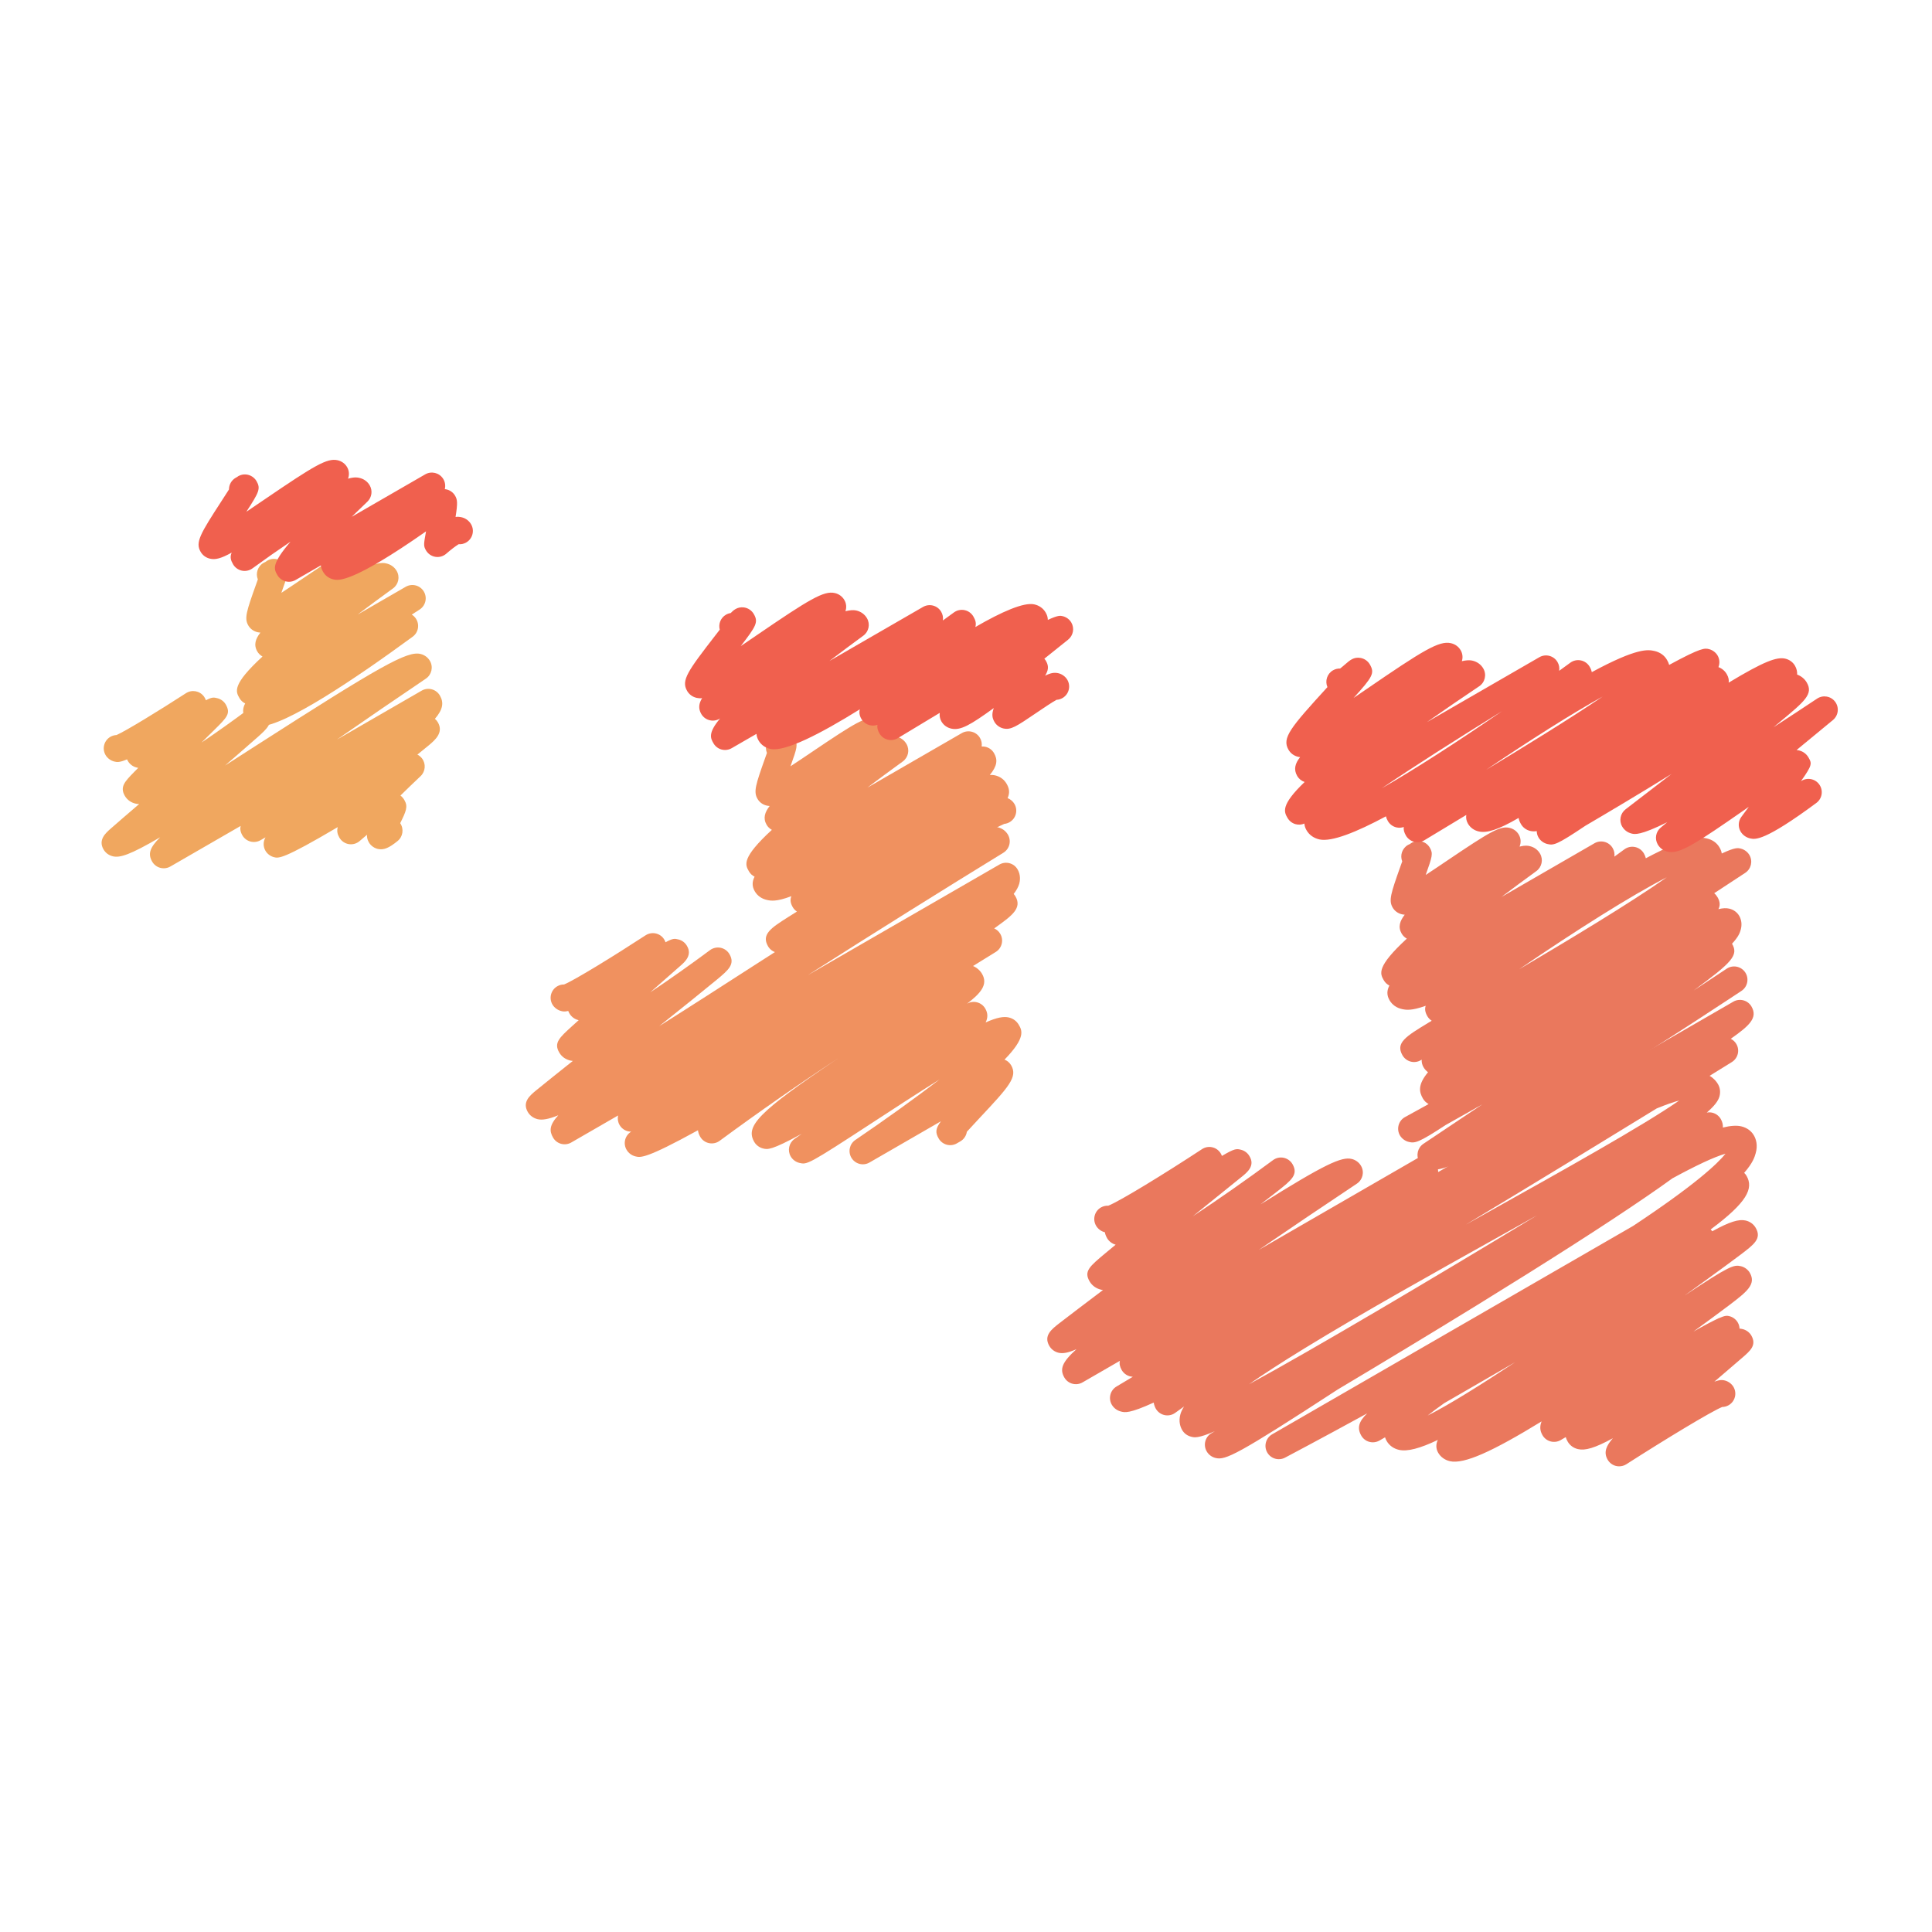 <?xml version="1.0" ?><!DOCTYPE svg  PUBLIC '-//W3C//DTD SVG 1.1//EN'  'http://www.w3.org/Graphics/SVG/1.1/DTD/svg11.dtd'><svg height="512px" style="enable-background:new 0 0 512 512;" version="1.1" viewBox="0 0 512 512" width="512px" xml:space="preserve" xmlns="http://www.w3.org/2000/svg" xmlns:xlink="http://www.w3.org/1999/xlink"><g id="_x33_6"><g><g><path d="M228.671,308.555c-1.177,0-2.326-0.595-2.996-1.662c-1.013-1.619-0.561-3.729,1.01-4.797     c7.593-5.148,15.667-10.94,22.329-16.047c-6.167,3.863-12.702,8.133-17.447,11.231c-17.496,11.426-17.663,11.39-19.728,10.897     c-0.94-0.224-1.807-0.86-2.292-1.71c-0.913-1.576-0.473-3.59,1.016-4.646c0.634-0.442,1.271-0.896,1.904-1.352     c-8.111,4.427-9.063,4.19-10.282,3.881c-0.928-0.23-1.819-0.892-2.298-1.723c-2.386-4.136,0.81-7.786,22.192-22.141     c-10.07,6.598-21.131,14.306-31.368,21.844c-0.813,0.601-1.838,0.818-2.82,0.612s-1.834-0.818-2.332-1.691     c-0.336-0.576-0.531-1.146-0.588-1.723c-13.83,7.617-15.215,7.259-16.577,6.926c-1.009-0.249-1.846-0.88-2.353-1.765     c-0.952-1.638-0.431-3.742,1.18-4.755c0.018-0.012,0.033-0.018,0.054-0.036c-0.315-0.006-0.63-0.036-0.94-0.115     c-0.907-0.249-1.677-0.837-2.144-1.655c-0.44-0.752-0.579-1.649-0.397-2.511l-12.401,7.156c-0.807,0.473-1.771,0.594-2.681,0.357     c-0.903-0.242-1.677-0.831-2.144-1.649c-1.004-1.734-1.025-3.281,1.383-5.919c-2.684,1.092-4.306,1.316-5.495,1.031     c-1.119-0.279-2.038-0.952-2.596-1.917c-1.522-2.638,0.588-4.378,2.284-5.767c0.967-0.795,2.362-1.917,4.069-3.287     c1.616-1.298,3.511-2.814,5.588-4.464c-0.188-0.018-0.37-0.042-0.54-0.072c-1.331-0.273-2.419-1.043-3.063-2.165     c-1.479-2.547,0.046-3.924,3.378-6.956c0.531-0.485,1.131-1.019,1.78-1.606c-0.049-0.013-0.1-0.024-0.149-0.037     c-0.931-0.23-1.804-0.885-2.283-1.716c-0.136-0.23-0.249-0.461-0.336-0.691c-0.952,0.236-1.41,0.134-1.85,0.024     c-0.946-0.225-1.862-0.904-2.344-1.74c-0.974-1.692-0.397-3.852,1.294-4.828c0.564-0.327,1.177-0.479,1.795-0.473     c2.79-1.155,13.081-7.465,21.604-13.032c1.598-1.037,3.733-0.628,4.824,0.934c0.2,0.285,0.355,0.592,0.461,0.913     c2.004-1.098,2.435-0.989,3.441-0.74c0.931,0.23,1.744,0.843,2.223,1.674c1.498,2.465-0.549,4.267-1.649,5.237l-2.486,2.189     c-1.334,1.171-3.314,2.917-5.579,4.912c5.182-3.472,10.722-7.386,15.831-11.186c0.81-0.601,1.837-0.822,2.82-0.627     c0.985,0.206,1.84,0.822,2.344,1.692c1.553,2.68-0.297,4.221-3.356,6.765c-1.665,1.38-4.039,3.308-6.838,5.564     c-2.525,2.037-5.403,4.336-8.417,6.743c8.208-5.173,17.007-10.843,25.109-16.062c45.707-29.437,59.728-37.812,64.643-36.625     c1.146,0.279,2.087,0.973,2.656,1.956c0.959,1.659,0.425,3.775-1.206,4.779c-15.264,9.363-34.024,21.071-51.854,32.459     l50.798-29.327c0.807-0.467,1.777-0.595,2.675-0.352c0.909,0.242,1.68,0.833,2.146,1.646c0.455,0.789,0.897,2.089,0.431,3.809     c-0.225,0.792-0.697,1.686-1.468,2.696c0.183,0.194,0.346,0.409,0.474,0.643c1.795,3.099-0.982,5.115-4.828,7.905     c-0.254,0.188-0.521,0.382-0.807,0.582c0.638,0.279,1.195,0.752,1.577,1.389c1.007,1.655,0.491,3.814-1.146,4.836     c-0.079,0.042-2.311,1.434-6.041,3.732c1.025,0.443,1.862,1.17,2.408,2.117c1.631,2.835-0.437,5.157-4.036,7.898     c0.801-0.479,1.762-0.624,2.665-0.394c0.928,0.23,1.723,0.83,2.205,1.661c0.719,1.243,0.712,2.42,0.094,3.675     c3.014-1.34,4.803-1.637,6.155-1.315c1.134,0.272,2.062,0.958,2.626,1.935c0.854,1.474,1.946,3.359-3.772,9.235     c0.71,0.273,1.341,0.789,1.759,1.511c1.789,3.099-0.601,5.664-8.521,14.123c-1.03,1.098-2.286,2.444-3.226,3.487     c-0.152,1.025-0.758,1.978-1.725,2.541l-0.916,0.528c-0.813,0.473-1.774,0.594-2.681,0.357c-0.906-0.249-1.677-0.831-2.144-1.649     c-0.903-1.559-0.87-2.596,0.606-4.566l-18.93,10.928C229.877,308.396,229.271,308.555,228.671,308.555z" style="fill:#F0915F;"/></g><g><path d="M206.593,252.532c-0.294,0-0.588-0.04-0.876-0.112c-0.921-0.233-1.707-0.831-2.183-1.653     c-1.832-3.168,0.846-4.873,5.276-7.695c0.719-0.455,1.517-0.955,2.38-1.498c-0.455-0.297-0.833-0.7-1.113-1.177     c-0.64-1.112-0.712-2.034-0.354-2.904c-4,1.525-5.458,1.216-6.432,1.013c-1.425-0.3-2.586-1.119-3.271-2.308     c-0.758-1.31-0.722-2.568-0.048-3.869c-0.606-0.3-1.131-0.773-1.492-1.404c-1.01-1.744-2.041-3.523,6.067-11.007     c-0.573-0.309-1.059-0.773-1.389-1.346c-1.003-1.738-0.476-3.317,0.81-4.979c-0.273-0.012-0.534-0.051-0.794-0.109     c-1.043-0.243-1.907-0.876-2.435-1.792c-1.08-1.871-0.513-3.663,2.08-10.955c0.136-0.376,0.282-0.792,0.427-1.201     c-0.664-1.613-0.048-3.508,1.501-4.403c0.161-0.094,0.322-0.17,0.488-0.236c0.537-0.431,1.468-0.974,2.762-0.794     c1.086,0.146,2.047,0.791,2.593,1.74c0.906,1.571,0.64,2.326-1.104,7.232c1.968-1.286,4.082-2.714,5.816-3.887     c11.431-7.72,14.121-9.321,16.653-8.739c1.052,0.243,1.925,0.885,2.456,1.804c0.558,0.964,0.612,2.101,0.218,3.078     c1.607-0.425,2.335-0.273,2.78-0.176c1.219,0.258,2.223,0.974,2.823,2.011c0.903,1.57,0.476,3.569-0.988,4.63     c-3.09,2.238-6.271,4.588-9.394,6.941l25.037-14.458c1.677-0.964,3.814-0.406,4.803,1.252c0.428,0.719,0.567,1.528,0.461,2.296     c0.315-0.019,0.634,0.006,0.949,0.069c0.982,0.209,1.832,0.825,2.329,1.692c1.001,1.737,0.879,3.356-1.11,5.779     c0.479-0.019,0.898,0.003,1.268,0.082c1.377,0.291,2.493,1.085,3.16,2.229c0.691,1.2,0.952,2.35,0.278,3.826     c0.752,0.297,1.413,0.855,1.819,1.556c0.977,1.692,0.395,3.851-1.291,4.824c-0.443,0.258-0.928,0.406-1.413,0.458     c-4.967,2.047-37.721,21.553-57.715,33.678C207.867,252.355,207.233,252.532,206.593,252.532z M262.725,216.597     c0.243,0.413,0.54,0.74,0.861,0.995C263.253,217.325,262.955,216.991,262.725,216.597z" style="fill:#F0915F;"/></g><g><path d="M429.095,388.592c-0.284,0-0.558-0.03-0.837-0.097c-0.939-0.23-1.734-0.831-2.219-1.668     c-1.146-1.983-0.334-3.724,1.389-5.683c-4.87,2.656-7.381,3.317-9.242,2.887c-1.177-0.267-2.147-0.982-2.729-1.989     c-0.248-0.424-0.418-0.813-0.516-1.194c-0.448,0.267-0.879,0.516-1.31,0.771c-0.807,0.484-1.783,0.618-2.692,0.376     c-0.916-0.237-1.692-0.837-2.159-1.65c-0.686-1.176-0.776-2.34-0.236-3.662c-13.068,8.005-20.576,11.406-24.313,10.546     c-1.346-0.315-2.449-1.11-3.104-2.25c-0.625-1.073-0.618-2.354-0.079-3.39c-4.736,2.262-8.071,3.141-10.297,2.638     c-1.426-0.321-2.584-1.158-3.275-2.359c-0.157-0.261-0.309-0.588-0.424-0.964l-1.468,0.849c-0.819,0.467-1.783,0.601-2.687,0.352     c-0.903-0.236-1.674-0.83-2.141-1.644c-1.164-2.019-0.68-3.754,1.564-5.906c-12.802,7.011-21.613,11.656-21.777,11.74     c-1.698,0.892-3.809,0.262-4.736-1.419c-0.934-1.686-0.34-3.808,1.328-4.772l95.659-55.222     c16.35-10.831,22.317-16.429,24.488-19.14c-3.093,0.88-8.005,3.227-14.075,6.531c-2.074,1.51-4.415,3.147-6.998,4.912     c-10.68,7.32-25.841,17.023-45.041,28.854c-12.771,7.859-25.676,15.64-36.683,22.208c-26.623,17.362-29.74,18.751-32.306,18.139     c-1.024-0.237-1.879-0.867-2.395-1.766c-0.977-1.686-0.4-3.838,1.279-4.82c0.297-0.17,0.588-0.34,0.892-0.516     c-4.445,1.928-5.409,1.68-6.283,1.461c-1.03-0.261-1.88-0.891-2.396-1.789c-0.497-0.86-0.976-2.273-0.461-4.147     c0.176-0.649,0.504-1.334,0.965-2.062c-1.468,1.055-2.293,1.643-2.341,1.673c-0.807,0.595-1.832,0.801-2.808,0.595     c-0.977-0.206-1.819-0.825-2.323-1.686c-0.23-0.406-0.461-0.959-0.563-1.632c-6.44,2.941-7.653,2.632-8.66,2.378     c-1.056-0.262-1.923-0.916-2.456-1.832c-0.958-1.668-0.406-3.803,1.249-4.797c1.426-0.855,2.875-1.716,4.336-2.59     c-1.176-0.042-2.298-0.673-2.941-1.765c-0.533-0.934-0.667-1.734-0.503-2.45l-9.885,5.707c-1.687,0.977-3.845,0.4-4.821-1.292     c-1.285-2.22-0.606-4.075,3.202-7.501c-2.371,1.03-3.682,1.188-4.749,0.934c-1.043-0.255-1.916-0.903-2.443-1.819     c-1.564-2.723,0.606-4.402,2.698-6.028c1.183-0.922,2.893-2.231,4.991-3.82c1.898-1.438,4.124-3.117,6.543-4.954     c-0.121-0.007-0.242-0.03-0.369-0.055c-1.383-0.291-2.511-1.08-3.19-2.244c-1.54-2.687-0.061-3.911,4.324-7.568     c0.771-0.637,1.638-1.358,2.59-2.146c-0.916-0.243-1.783-0.892-2.257-1.71c-0.309-0.546-0.527-1.062-0.594-1.577     c-1.001-0.255-1.832-0.873-2.347-1.753c-0.971-1.691-0.395-3.856,1.298-4.827c0.618-0.352,1.291-0.497,1.952-0.467     c3.123-1.237,14.991-8.526,24.828-14.985c1.612-1.067,3.784-0.631,4.863,0.965c0.182,0.261,0.315,0.546,0.418,0.83     c3.463-2.037,3.876-1.928,5.07-1.631c0.928,0.23,1.746,0.849,2.22,1.68c1.582,2.56-0.606,4.33-2.063,5.501l-3.28,2.649     c-2.195,1.771-5.731,4.621-9.654,7.793c6.858-4.523,14.366-9.775,21.255-14.882c0.813-0.601,1.838-0.825,2.826-0.618     c0.982,0.212,1.838,0.824,2.335,1.691c1.601,2.777-0.285,4.257-4.033,7.211c-1.213,0.952-2.723,2.122-4.463,3.456     c17.102-10.716,21.504-12.692,24.179-12.05c1.062,0.261,1.946,0.916,2.475,1.838c0.939,1.619,0.454,3.675-1.098,4.706     c-8.654,5.761-17.557,11.771-26.022,17.568l42.056-24.288c1.687-0.971,3.846-0.395,4.821,1.298     c0.437,0.746,0.691,1.51,0.691,2.347l78.206-45.148c0.807-0.468,1.777-0.601,2.675-0.353c0.909,0.237,1.68,0.831,2.146,1.644     c1.729,2.996-0.552,5.07-5.5,8.545c0.601,0.291,1.122,0.758,1.485,1.383c0.965,1.644,0.437,3.766-1.183,4.778     c-0.091,0.049-2.213,1.364-5.9,3.651c1.122,0.654,1.808,1.51,2.226,2.219c0.559,0.971,0.691,2.117,0.382,3.251     c-0.321,1.177-1.34,2.522-3.365,4.275c0.497-0.104,1.013-0.085,1.51,0.036c0.935,0.236,1.723,0.837,2.201,1.662     c0.437,0.758,0.601,1.516,0.564,2.262c2.05-0.503,3.669-0.601,4.882-0.31c1.455,0.34,2.638,1.195,3.335,2.401     c0.564,0.965,1.092,2.584,0.461,4.767c-0.285,0.982-0.716,2.475-3.038,5.155c0.249,0.23,0.455,0.491,0.625,0.782     c1.928,3.348,0.146,7.028-9.503,14.209c0.151,0.146,0.297,0.31,0.431,0.485c4.614-2.554,7.064-3.257,8.817-2.851     c1.164,0.261,2.116,0.952,2.692,1.952c1.638,2.845-0.425,4.391-4.166,7.211c-2.008,1.516-4.979,3.699-8.83,6.495     c-1.759,1.273-3.724,2.692-5.857,4.227c12.049-7.999,13.038-8.205,14.942-7.769c0.952,0.225,1.85,0.886,2.341,1.734     c1.776,3.081-0.825,5.064-5.567,8.672c-2.468,1.868-5.768,4.282-9.357,6.901c3.232-1.819,5.246-2.868,6.562-3.469     c0.073-0.048,0.115-0.072,0.115-0.078l0.013,0.023c1.825-0.806,2.262-0.69,2.88-0.533c0.904,0.242,1.698,0.843,2.165,1.655     c0.304,0.516,0.449,1.067,0.474,1.625c0.267,0.013,0.521,0.067,0.807,0.128c0.951,0.225,1.837,0.867,2.322,1.716     c1.443,2.571-0.249,4.021-2.584,6.022c-2.638,2.262-5.039,4.323-7.223,6.204c1.638-0.601,2.214-0.461,2.778-0.322     c0.934,0.23,1.825,0.886,2.304,1.723c0.977,1.692,0.4,3.851-1.291,4.827c-0.54,0.31-1.122,0.467-1.711,0.474     c-2.995,1.23-14.973,8.496-25.403,15.173C430.43,388.404,429.769,388.592,429.095,388.592z M382.732,371.854     c-1.68,1.188-3.153,2.292-4.391,3.28c5.762-2.893,14.397-8.326,23.203-14.148L382.732,371.854z M407.342,322.071     c-2.832,1.596-5.827,3.263-8.98,5.021c-18.454,10.304-37.527,20.959-52.67,30.249c-6.288,3.852-11.061,6.975-14.688,9.497     C348.385,357.372,378.288,339.658,407.342,322.071z M439.034,293.751c-13.226,8.126-31.601,19.363-50.57,30.783     c2.11-1.177,4.263-2.384,6.452-3.608c18.63-10.406,40.959-22.869,50.098-29.285C443.522,292.041,441.582,292.702,439.034,293.751     z" style="fill:#EA785D;"/></g><g><path d="M380.125,309.967c-0.546,0-0.922-0.084-1.268-0.169c-1.188-0.279-2.152-0.977-2.734-1.983     c-0.928-1.613-0.443-3.675,1.109-4.706c4.779-3.178,10.085-6.731,15.604-10.442c-3.724,2.116-7.034,3.972-9.733,5.481     c-7.21,4.743-8.156,4.846-9.739,4.476c-0.958-0.212-1.874-0.885-2.377-1.74c-0.467-0.818-0.588-1.795-0.334-2.711     c0.249-0.916,0.867-1.691,1.704-2.146c2.068-1.141,4.154-2.286,6.24-3.438c-0.63-0.34-1.146-0.837-1.51-1.462     c-1.037-1.801-1.37-3.681,1.353-6.979c-0.491-0.358-0.897-0.819-1.207-1.347c-0.357-0.625-0.51-1.316-0.467-1.983     c-0.061,0.037-0.127,0.073-0.194,0.115c-0.807,0.498-1.782,0.644-2.704,0.407c-0.916-0.237-1.711-0.838-2.184-1.656     c-1.91-3.311,0.825-4.984,6.835-8.636c0.291-0.176,0.594-0.352,0.897-0.54c-0.467-0.303-0.873-0.715-1.158-1.213     c-0.606-1.055-0.716-1.928-0.431-2.753c-3.827,1.383-5.271,1.086-6.247,0.88c-1.461-0.31-2.644-1.141-3.335-2.348     c-0.771-1.321-0.728-2.583-0.042-3.893c-0.601-0.301-1.122-0.773-1.48-1.396c-1-1.746-2.031-3.526,6.102-11.04     c-0.564-0.306-1.044-0.773-1.377-1.343c-1.007-1.75-0.473-3.336,0.824-5c-0.261-0.012-0.515-0.051-0.775-0.109     c-1.025-0.24-1.917-0.889-2.433-1.789c-1.079-1.871-0.503-3.666,2.087-10.961c0.139-0.397,0.297-0.833,0.454-1.264     c-0.637-1.604-0.024-3.472,1.517-4.36c0.17-0.097,0.333-0.179,0.516-0.243c0.849-0.652,1.729-0.888,2.674-0.77     c1.092,0.143,2.056,0.785,2.607,1.734c0.916,1.58,0.644,2.338-1.091,7.229c1.929-1.265,3.99-2.653,5.682-3.802     c11.353-7.659,14.021-9.254,16.544-8.672c1.049,0.243,1.923,0.883,2.45,1.801c0.576,0.992,0.618,2.165,0.194,3.16     c1.497-0.379,2.188-0.23,2.619-0.143c1.219,0.258,2.22,0.974,2.814,2.014c0.903,1.564,0.479,3.56-0.982,4.624     c-3.045,2.21-6.192,4.539-9.267,6.868l24.676-14.251c1.674-0.964,3.814-0.406,4.803,1.255c0.431,0.719,0.576,1.525,0.468,2.295     c0.891-0.646,1.782-1.298,2.662-1.943c0.813-0.591,1.831-0.813,2.813-0.606s1.831,0.821,2.341,1.692     c0.242,0.431,0.418,0.855,0.521,1.286c11.687-6.207,14.481-5.616,16.101-5.264c1.505,0.315,2.717,1.17,3.427,2.401     c0.303,0.524,0.516,1.049,0.595,1.604c3.571-1.668,4.263-1.495,5.088-1.286c0.922,0.239,1.765,0.876,2.243,1.701     c0.94,1.622,0.449,3.69-1.121,4.718l-8.218,5.391c0.358,0.303,0.655,0.667,0.897,1.083c0.722,1.246,0.691,2.265,0.219,3.142     c1.225-0.307,2.135-0.318,2.898-0.134c1.134,0.27,2.062,0.956,2.626,1.923c0.612,1.07,0.752,2.353,0.4,3.626     c-0.219,0.761-0.504,1.795-2.311,3.739c1.765,3.056,0.085,4.882-10.17,12.401c2.935-1.926,5.864-3.86,8.763-5.785     c1.625-1.08,3.814-0.637,4.9,0.985c1.079,1.625,0.637,3.817-0.982,4.896c-0.188,0.122-18.46,12.269-37.369,24.039     C390.884,307.359,383.072,309.967,380.125,309.967z M441.709,232.492c-9.303,4.767-23.979,14.024-39.127,24.373     C415.517,249.235,432.109,239.269,441.709,232.492z M404.183,243.384c-1.825,1.176-3.608,2.337-5.349,3.472     C400.58,245.743,402.357,244.584,404.183,243.384z" style="fill:#EA785D;"/></g><g><path d="M43.389,230.105c-0.306,0-0.613-0.036-0.916-0.118c-0.903-0.243-1.677-0.834-2.144-1.646     c-1.146-1.986-0.725-3.66,2.117-6.456c-7.941,4.648-10.655,5.503-12.557,5.042c-1.055-0.258-1.928-0.903-2.459-1.822     c-1.458-2.538,0.552-4.315,1.883-5.488c0.764-0.673,1.868-1.634,3.22-2.805c1.258-1.083,2.735-2.347,4.348-3.736     c-0.318,0-0.582-0.024-0.837-0.079c-1.286-0.261-2.338-1.007-2.968-2.095c-1.376-2.39,0.015-3.806,2.541-6.383     c0.312-0.315,0.652-0.658,1.013-1.022c-0.152-0.027-0.3-0.058-0.458-0.1c-0.934-0.23-1.795-0.873-2.274-1.704     c-0.088-0.151-0.164-0.303-0.233-0.452c-2.065,0.889-2.702,0.734-3.384,0.573c-0.943-0.228-1.832-0.886-2.313-1.726     c-0.976-1.686-0.397-3.848,1.292-4.824c0.51-0.291,1.064-0.445,1.619-0.47c2.429-1.059,11.174-6.401,18.402-11.086     c1.574-1.016,3.66-0.631,4.767,0.874c0.234,0.312,0.4,0.649,0.516,1.003c1.662-0.885,2.086-0.779,3.054-0.542     c0.931,0.236,1.743,0.843,2.223,1.673c1.334,2.402,0.388,3.333-3.129,6.805c-0.822,0.813-1.983,1.956-3.317,3.274     c4.106-2.774,8.466-5.876,12.471-8.872c0.813-0.604,1.838-0.834,2.826-0.634c0.995,0.203,1.847,0.822,2.35,1.695     c1.486,2.568-0.288,4.148-2.732,6.337c-1.325,1.18-3.208,2.826-5.431,4.749c-1.016,0.879-2.104,1.822-3.241,2.805     c2.741-1.755,5.439-3.49,7.971-5.115c33.36-21.419,40.331-25.294,43.833-24.449c1.073,0.261,1.959,0.916,2.495,1.847     c0.928,1.607,0.455,3.657-1.079,4.694c-7.829,5.288-15.88,10.801-23.563,16.141l22.447-12.959c1.689-0.977,3.851-0.4,4.828,1.292     c1.067,1.853,0.861,3.654-1.316,6.18c0.312,0.257,0.582,0.573,0.797,0.946c1.562,2.699-0.789,4.691-2.344,6.007     c-0.764,0.649-1.801,1.495-3.093,2.523c0.455,0.23,0.871,0.564,1.207,0.995c1.107,1.437,0.946,3.484-0.379,4.73     c-1.741,1.64-3.563,3.396-5.315,5.118c0.415,0.331,0.77,0.737,1.04,1.207c1.01,1.737,0.446,2.971-1.11,6.125     c1.022,1.504,0.743,3.566-0.697,4.73c-2.271,1.841-3.615,2.396-5.109,2.12c-1.016-0.191-1.974-0.861-2.493-1.759     c-0.388-0.673-0.545-1.304-0.503-2.022c-0.646,0.528-1.292,1.077-1.911,1.631c-0.792,0.704-1.862,1.016-2.911,0.846     c-1.049-0.17-1.965-0.804-2.496-1.722c-0.531-0.922-0.707-1.774-0.431-2.787c-14.491,8.569-15.667,8.281-16.895,7.971     c-0.928-0.233-1.786-0.873-2.265-1.704c-0.655-1.128-0.613-2.486,0.012-3.55l-1.31,0.752c-0.81,0.47-1.771,0.597-2.68,0.355     c-0.904-0.243-1.674-0.834-2.144-1.646c-0.542-0.943-0.634-1.765-0.455-2.483l-18.615,10.746     C44.617,229.945,44.004,230.105,43.389,230.105z" style="fill:#F0A75F;"/></g><g><path d="M68.784,192.488c-0.3,0-0.576-0.021-0.828-0.076c-1.289-0.273-2.341-1.019-2.972-2.111     c-0.776-1.346-0.688-2.61-0.012-3.878c-0.613-0.294-1.14-0.77-1.507-1.407c-1.006-1.744-2.037-3.53,6.098-11.034     c-0.567-0.309-1.049-0.77-1.38-1.343c-1.006-1.747-0.473-3.329,0.828-4.997c-0.27-0.012-0.524-0.049-0.782-0.109     c-1.025-0.236-1.913-0.888-2.432-1.792c-1.085-1.871-0.509-3.669,2.102-10.97c0.136-0.385,0.285-0.807,0.434-1.225     c-0.649-1.607-0.034-3.493,1.51-4.385c0.158-0.088,0.321-0.169,0.482-0.23c0.537-0.434,1.456-0.964,2.748-0.797     c1.082,0.149,2.043,0.789,2.595,1.731c0.916,1.589,0.646,2.347-1.104,7.244c1.953-1.277,4.042-2.687,5.758-3.848     c11.401-7.702,14.09-9.296,16.616-8.717c1.055,0.243,1.922,0.885,2.453,1.804c0.567,0.976,0.615,2.125,0.209,3.111     c1.559-0.403,2.271-0.254,2.714-0.158c1.216,0.258,2.22,0.967,2.817,2.01c0.91,1.565,0.482,3.566-0.985,4.627     c-3.081,2.229-6.25,4.569-9.36,6.919l12.732-7.353c1.659-0.955,3.781-0.416,4.782,1.219s0.513,3.769-1.098,4.812     c-0.694,0.443-1.386,0.892-2.077,1.34c0.376,0.236,0.718,0.543,0.997,0.925c1.155,1.577,0.813,3.787-0.764,4.937     C94.357,179.723,75.479,192.488,68.784,192.488z" style="fill:#F0A75F;"/></g><g><path d="M76.573,154.177c-1.219,0-2.408-0.637-3.06-1.765c-0.91-1.574-1.655-2.866,3.475-8.863     c-3.366,2.268-6.841,4.709-10.079,7.074c-0.81,0.591-1.829,0.81-2.814,0.604c-0.979-0.207-1.825-0.822-2.332-1.689     c-0.594-1.034-0.876-1.88-0.37-3.089c-2.869,1.595-4.342,1.928-5.74,1.607c-1.067-0.243-1.953-0.892-2.489-1.829     c-1.447-2.499-0.14-4.691,5.625-13.572c0.627-0.964,1.337-2.062,1.895-2.944c-0.006-1.231,0.628-2.432,1.771-3.093     c0.079-0.045,0.164-0.088,0.246-0.13c0.691-0.555,1.428-0.704,1.834-0.746c1.379-0.146,2.747,0.555,3.444,1.756     c1.152,1.998,0.673,2.926-2.692,8.123c1.731-1.158,3.457-2.334,4.948-3.354c13.102-8.917,16.447-10.937,19.243-10.3     c1.079,0.246,1.971,0.897,2.52,1.84c0.549,0.955,0.606,2.074,0.233,3.044c1.722-0.482,2.48-0.321,2.938-0.225     c1.212,0.252,2.213,0.964,2.813,2.001c0.816,1.416,0.555,3.205-0.631,4.33c-1.361,1.292-2.762,2.641-4.148,4.002l19.482-11.25     c1.628-0.94,3.705-0.44,4.73,1.134c0.555,0.852,0.691,1.861,0.467,2.783c0.133,0.012,0.264,0.03,0.397,0.061     c0.983,0.209,1.829,0.819,2.332,1.689c0.6,1.043,0.715,1.865,0.118,5.628c0.613-0.094,1.028-0.024,1.34,0.024     c1.17,0.194,2.186,0.888,2.774,1.907c0.977,1.689,0.397,3.848-1.292,4.827c-0.637,0.367-1.337,0.512-2.02,0.464     c-0.815,0.503-2.159,1.531-3.256,2.499c-0.792,0.7-1.862,1.013-2.911,0.837c-1.046-0.17-1.956-0.807-2.486-1.726     c-0.67-1.161-0.595-1.592,0.012-4.942c0.003-0.024,0.009-0.051,0.016-0.079c-19.661,13.76-23.224,13.014-24.473,12.747     c-1.207-0.254-2.198-0.964-2.795-1.995c-0.346-0.597-0.564-1.155-0.604-1.734l-6.698,3.869     C77.78,154.022,77.174,154.177,76.573,154.177z" style="fill:#F0604E;"/></g><g><path d="M192.145,198.753c-0.309,0-0.616-0.04-0.916-0.118c-0.907-0.243-1.677-0.834-2.144-1.646     c-0.767-1.328-1.543-2.672,1.755-6.598c-0.785,0.518-1.749,0.7-2.671,0.503c-0.982-0.207-1.829-0.819-2.329-1.689     c-0.837-1.453-0.64-2.799,0.228-4.188c-0.53,0.063-0.998,0.027-1.452-0.076c-1.086-0.246-1.98-0.904-2.526-1.847     c-1.607-2.79,0.103-5.185,7.62-14.888c0.334-0.431,0.683-0.879,1.031-1.331c-0.403-1.507,0.23-3.154,1.646-3.972     c0.4-0.23,0.825-0.373,1.258-0.437c0.606-0.643,1.689-1.701,3.444-1.501c1.11,0.13,2.117,0.791,2.674,1.762     c1.243,2.146,0.667,3.156-3.447,8.49c1.489-1.007,2.944-2.004,4.242-2.887c13.899-9.5,17.75-11.829,20.667-11.168     c1.092,0.246,1.998,0.913,2.547,1.865c0.54,0.928,0.61,2.007,0.27,2.956c1.17-0.288,2.107-0.357,2.817-0.206     c1.255,0.27,2.286,1.004,2.902,2.068c0.904,1.565,0.485,3.554-0.973,4.618c-2.957,2.165-6.001,4.436-8.994,6.713l24.813-14.327     c1.662-0.958,3.787-0.418,4.785,1.222c0.449,0.737,0.594,1.574,0.476,2.365c0.989-0.709,1.968-1.425,2.941-2.138     c0.813-0.591,1.832-0.81,2.814-0.604c0.982,0.203,1.828,0.819,2.331,1.689c0.528,0.916,0.819,1.713,0.528,2.787     c7.025-4.072,12.799-6.589,15.57-6.01c1.328,0.282,2.413,1.049,3.056,2.165c0.389,0.658,0.57,1.304,0.576,1.959     c2.771-1.289,3.348-1.144,4.015-0.971c0.929,0.24,1.741,0.855,2.22,1.68c0.867,1.507,0.504,3.429-0.854,4.521l-6.308,5.052     c0.17,0.188,0.321,0.394,0.449,0.618c0.849,1.477,0.546,2.583-0.243,3.887c1.48-0.746,2.438-0.903,3.518-0.655     c0.952,0.218,1.893,0.9,2.378,1.75c0.976,1.692,0.399,3.854-1.292,4.827c-0.504,0.288-1.043,0.443-1.577,0.467     c-1.188,0.637-3.76,2.389-5.385,3.49c-5.295,3.59-6.714,4.554-8.721,4.093c-0.952-0.218-1.855-0.873-2.341-1.722     c-0.606-1.052-0.776-2.041-0.182-3.672c-6.262,4.533-8.788,5.964-11.213,5.455c-1.143-0.237-2.089-0.919-2.666-1.914     c-0.406-0.712-0.546-1.51-0.437-2.271c-3.696,2.213-7.45,4.476-11.101,6.692c-0.813,0.494-1.789,0.64-2.711,0.4     c-0.922-0.233-1.71-0.834-2.183-1.655c-0.488-0.843-0.634-1.592-0.521-2.274c-0.606,0.218-1.274,0.27-1.922,0.13     c-0.979-0.203-1.832-0.819-2.335-1.686c-0.546-0.946-0.622-1.786-0.406-2.55c-10.452,6.51-19.831,11.316-23.672,10.51     c-1.376-0.294-2.499-1.086-3.163-2.241c-0.349-0.597-0.524-1.183-0.552-1.765l-6.571,3.796     C193.367,198.592,192.757,198.753,192.145,198.753z" style="fill:#F0604E;"/></g><g><path d="M442.934,225.809c-0.346,0-0.673-0.04-0.988-0.109c-1.128-0.254-2.056-0.931-2.626-1.91     c-0.861-1.495-0.527-3.396,0.813-4.491l1.698-1.407c-7.119,3.55-8.623,3.199-9.369,3.026c-1.11-0.258-2.02-0.928-2.571-1.883     c-0.886-1.538-0.491-3.493,0.915-4.569c4.021-3.069,8.145-6.237,12.159-9.349c-0.024,0.015-0.054,0.03-0.078,0.042     c-8.466,5.249-16.92,10.261-22.748,13.678c-7.684,5.158-8.405,5.209-10.066,4.836c-0.958-0.221-1.862-0.874-2.354-1.729     c-0.303-0.521-0.461-1.101-0.467-1.692c-0.679,0.106-1.225,0.07-1.734-0.048c-1.049-0.255-1.922-0.895-2.45-1.816     c-0.309-0.524-0.533-1.055-0.624-1.625c-5.416,3.142-8.375,4.063-10.534,3.587c-1.255-0.276-2.286-1.022-2.898-2.092     c-0.419-0.719-0.559-1.525-0.431-2.289c-3.918,2.353-7.659,4.612-11.116,6.713c-0.813,0.491-1.783,0.637-2.705,0.4     c-0.921-0.236-1.71-0.837-2.183-1.659c-0.485-0.84-0.661-1.577-0.564-2.256c-0.6,0.206-1.261,0.249-1.892,0.115     c-0.977-0.209-1.819-0.825-2.322-1.692c-0.262-0.446-0.425-0.861-0.51-1.255c-7.902,4.242-14.373,6.804-17.587,6.131     c-1.504-0.322-2.735-1.183-3.456-2.432c-0.353-0.604-0.54-1.192-0.57-1.783c-0.734,0.315-1.547,0.379-2.316,0.169     c-0.91-0.243-1.674-0.836-2.147-1.646c-0.915-1.574-1.935-3.351,4.53-9.537c-0.831-0.27-1.528-0.833-1.971-1.592     c-0.995-1.734-0.576-3.299,0.77-4.991c-0.176-0.021-0.339-0.046-0.503-0.085c-1.104-0.249-2.007-0.916-2.571-1.874     c-1.801-3.129,0.455-5.794,10.291-16.577c0.006-0.009,0.013-0.018,0.024-0.03c-0.697-1.622-0.085-3.544,1.479-4.448     c0.595-0.339,1.231-0.488,1.88-0.47c0.474-0.364,1.062-0.87,1.371-1.14c1.213-1.058,2.256-1.974,4.021-1.674     c1.037,0.173,1.965,0.815,2.492,1.731c1.328,2.307,0.758,3.293-4.312,8.878c1.104-0.749,2.171-1.48,3.153-2.153     c15.288-10.491,19.503-13.075,22.645-12.362c1.116,0.252,2.037,0.925,2.596,1.898c0.516,0.9,0.601,1.943,0.297,2.868     c1.098-0.249,2.014-0.312,2.717-0.16c1.286,0.272,2.347,1.021,2.972,2.11c0.928,1.61,0.455,3.669-1.092,4.703     c-4.614,3.087-9.314,6.313-13.856,9.503l29.8-17.205c1.674-0.964,3.82-0.403,4.803,1.268c0.431,0.73,0.57,1.555,0.449,2.332     c0.988-0.715,1.971-1.431,2.947-2.141c0.807-0.597,1.825-0.816,2.813-0.609c0.982,0.203,1.826,0.818,2.329,1.689     c0.279,0.476,0.467,0.943,0.552,1.422c12.117-6.564,14.937-5.967,16.556-5.625c1.479,0.312,2.681,1.158,3.378,2.377     c0.261,0.44,0.455,0.879,0.576,1.325c8.605-4.679,9.448-4.463,10.601-4.169c0.916,0.237,1.759,0.87,2.237,1.692     c0.559,0.967,0.606,2.098,0.225,3.065c0.934,0.354,1.704,0.998,2.195,1.853c0.491,0.846,0.619,1.598,0.51,2.262     c9.369-5.655,12.771-6.886,15.021-6.355c1.104,0.264,2.02,0.938,2.564,1.896c0.407,0.7,0.601,1.501,0.564,2.322     c1.098,0.403,1.989,1.137,2.56,2.123c1.752,3.038-0.491,4.906-7.169,10.455c-0.521,0.44-1.085,0.901-1.674,1.383     c3.857-2.496,7.77-5.055,11.56-7.586c1.564-1.046,3.675-0.679,4.797,0.831c1.122,1.513,0.86,3.636-0.583,4.833l-9.647,7.953     c0.2,0.019,0.394,0.049,0.588,0.091c1.098,0.249,2.014,0.913,2.565,1.874c0.903,1.559,1.115,1.935-1.995,6.298     c1.552-1.064,3.699-0.715,4.827,0.819c1.164,1.571,0.83,3.781-0.74,4.942c-13.754,10.182-16.18,9.685-17.483,9.412     c-1.104-0.23-2.056-0.91-2.607-1.865c-0.704-1.222-0.619-2.75,0.23-3.878c0.606-0.822,1.273-1.713,1.965-2.647     c-0.504,0.355-1.001,0.7-1.468,1.028C450.084,223.131,445.833,225.809,442.934,225.809z M398.052,188.468     c-11.94,7.371-23.427,14.706-31.893,20.449C374.91,203.898,386.348,196.518,398.052,188.468z M424.729,184.586     c-8.15,4.512-19.267,11.553-30.861,19.403C402.934,198.504,415.699,190.705,424.729,184.586z" style="fill:#F0604E;"/></g></g></g><g id="Layer_1"/></svg>